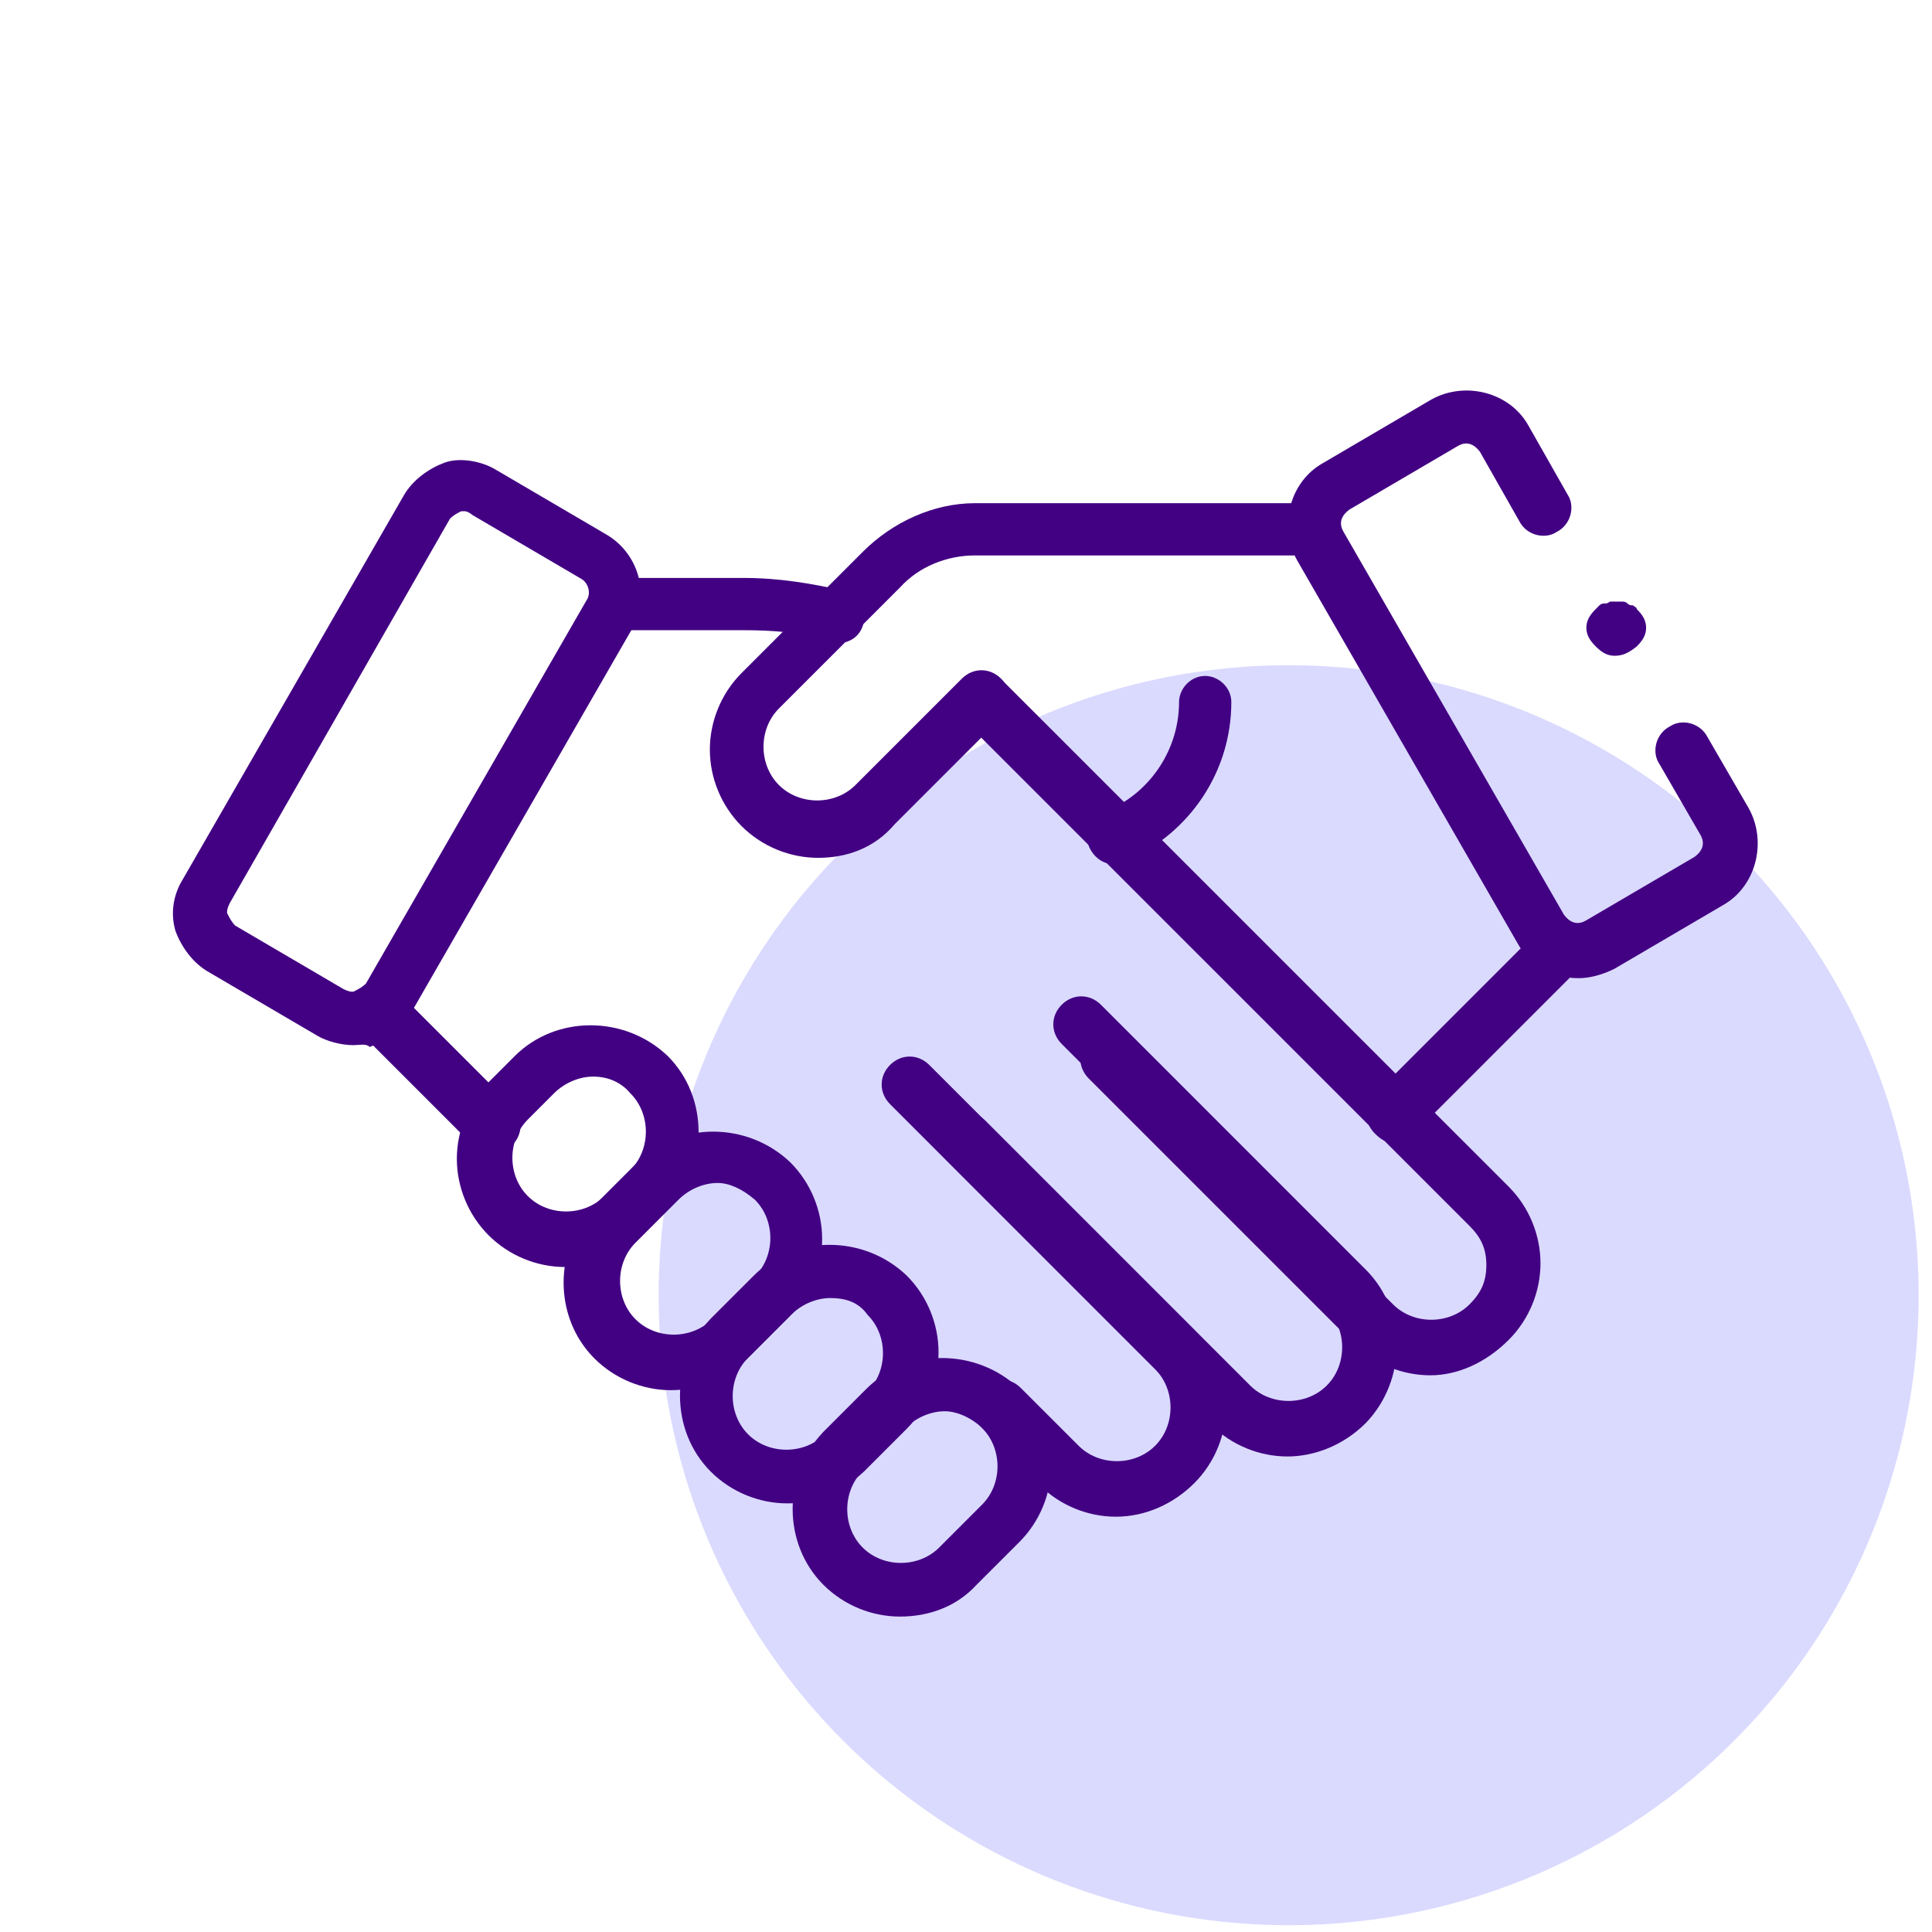 <svg width="69" height="69" viewBox="0 0 69 69" fill="none" xmlns="http://www.w3.org/2000/svg">
<circle cx="46.023" cy="46.258" r="22.5" fill="#DADAFF"/>
<path d="M29.894 22.974C29.827 22.974 29.694 22.974 29.627 22.907C28.627 22.574 27.56 22.507 26.56 22.507H22.027C21.56 22.507 21.094 22.107 21.094 21.574C21.094 21.107 21.494 20.641 22.027 20.641H26.56C27.827 20.641 29.027 20.841 30.16 21.107C30.627 21.241 30.96 21.774 30.827 22.307C30.694 22.774 30.294 22.974 29.894 22.974Z" fill="#420083"/>
<path d="M51.084 49.118C50.084 49.118 49.084 48.718 48.35 47.984L38.884 38.518C38.484 38.118 38.484 37.518 38.884 37.118C39.284 36.718 39.884 36.718 40.284 37.118L49.751 46.584C50.484 47.318 51.751 47.318 52.484 46.584C52.884 46.184 53.084 45.784 53.084 45.184C53.084 44.584 52.884 44.184 52.484 43.784L34.417 25.718C34.017 25.318 34.017 24.718 34.417 24.318C34.817 23.918 35.417 23.918 35.817 24.318L53.884 42.384C54.617 43.118 55.017 44.118 55.017 45.118C55.017 46.118 54.617 47.118 53.884 47.851C53.084 48.651 52.084 49.118 51.084 49.118Z" fill="#420083"/>
<path d="M45.984 52.017C44.984 52.017 43.984 51.617 43.251 50.884L33.784 41.417C33.384 41.017 33.384 40.417 33.784 40.017C34.184 39.617 34.784 39.617 35.184 40.017L44.651 49.484C45.384 50.217 46.651 50.217 47.384 49.484C48.118 48.751 48.118 47.484 47.384 46.751L37.918 37.284C37.518 36.884 37.518 36.284 37.918 35.884C38.318 35.484 38.918 35.484 39.318 35.884L48.784 45.351C50.251 46.817 50.251 49.284 48.784 50.817C47.918 51.684 46.851 52.017 45.984 52.017Z" fill="#420083"/>
<path d="M39.855 54.168C38.855 54.168 37.855 53.768 37.122 53.034L35.055 50.968C34.655 50.568 34.655 49.968 35.055 49.568C35.455 49.168 36.055 49.168 36.455 49.568L38.522 51.634C39.255 52.368 40.522 52.368 41.255 51.634C41.988 50.901 41.988 49.634 41.255 48.901L31.788 39.434C31.388 39.034 31.388 38.434 31.788 38.034C32.188 37.634 32.788 37.634 33.188 38.034L42.655 47.501C43.388 48.234 43.788 49.234 43.788 50.234C43.788 51.234 43.388 52.234 42.655 52.968C41.922 53.701 40.922 54.168 39.855 54.168Z" fill="#420083"/>
<path d="M17.556 41.236C17.29 41.236 17.09 41.103 16.89 40.903L12.89 36.903C12.49 36.503 12.49 35.903 12.89 35.503C13.29 35.103 13.89 35.103 14.29 35.503L18.29 39.503C18.69 39.903 18.69 40.503 18.29 40.903C18.023 41.103 17.823 41.236 17.556 41.236Z" fill="#420083"/>
<path d="M32.142 57.735C31.142 57.735 30.142 57.335 29.409 56.602C27.942 55.135 27.942 52.669 29.409 51.135L30.942 49.602C32.409 48.135 34.875 48.135 36.409 49.602C37.142 50.335 37.542 51.335 37.542 52.335C37.542 53.335 37.142 54.335 36.409 55.069L34.875 56.602C34.142 57.402 33.142 57.735 32.142 57.735ZM33.742 50.402C33.275 50.402 32.742 50.602 32.342 51.002L30.809 52.535C30.075 53.269 30.075 54.535 30.809 55.269C31.542 56.002 32.809 56.002 33.542 55.269L35.075 53.735C35.809 53.002 35.809 51.735 35.075 51.002C34.742 50.669 34.209 50.402 33.742 50.402Z" fill="#420083"/>
<path d="M28.119 53.692C27.119 53.692 26.119 53.292 25.385 52.559C23.919 51.092 23.919 48.626 25.385 47.092L26.919 45.559C28.385 44.092 30.852 44.092 32.385 45.559C33.118 46.292 33.519 47.292 33.519 48.292C33.519 49.292 33.118 50.292 32.385 51.026L30.852 52.559C29.985 53.359 29.119 53.692 28.119 53.692ZM29.652 46.359C29.185 46.359 28.652 46.559 28.252 46.959L26.718 48.492C25.985 49.226 25.985 50.492 26.718 51.226C27.452 51.959 28.718 51.959 29.452 51.226L30.985 49.692C31.718 48.959 31.718 47.692 30.985 46.959C30.652 46.492 30.185 46.359 29.652 46.359Z" fill="#420083"/>
<path d="M23.962 49.649C22.962 49.649 21.962 49.249 21.229 48.516C19.762 47.049 19.762 44.583 21.229 43.049L22.762 41.516C24.229 40.049 26.696 40.049 28.229 41.516C28.962 42.249 29.362 43.249 29.362 44.249C29.362 45.249 28.962 46.249 28.229 46.983L26.696 48.516C25.962 49.249 24.962 49.649 23.962 49.649ZM25.629 42.249C25.162 42.249 24.629 42.449 24.229 42.849L22.696 44.383C21.962 45.116 21.962 46.383 22.696 47.116C23.429 47.849 24.696 47.849 25.429 47.116L26.962 45.583C27.696 44.849 27.696 43.583 26.962 42.849C26.496 42.449 26.029 42.249 25.629 42.249Z" fill="#420083"/>
<path d="M20.183 45.251C19.183 45.251 18.183 44.85 17.45 44.117C16.716 43.384 16.316 42.384 16.316 41.384C16.316 40.384 16.716 39.384 17.45 38.651L18.383 37.717C19.85 36.251 22.316 36.251 23.85 37.717C25.316 39.184 25.316 41.651 23.85 43.184L22.916 44.117C22.183 44.784 21.25 45.251 20.183 45.251ZM21.183 38.45C20.716 38.45 20.183 38.651 19.783 39.05L18.85 39.984C18.116 40.717 18.116 41.984 18.85 42.717C19.583 43.45 20.85 43.45 21.583 42.717L22.516 41.784C23.25 41.05 23.25 39.784 22.516 39.05C22.183 38.651 21.716 38.45 21.183 38.45Z" fill="#420083"/>
<path d="M29.218 30.637C28.218 30.637 27.218 30.237 26.485 29.504C25.752 28.771 25.352 27.771 25.352 26.771C25.352 25.771 25.752 24.771 26.485 24.037L30.818 19.704C31.885 18.637 33.352 17.971 34.818 17.971H46.885C47.352 17.971 47.818 18.371 47.818 18.904C47.818 19.371 47.418 19.837 46.885 19.837H34.818C33.818 19.837 32.818 20.237 32.152 20.971L27.818 25.304C27.085 26.037 27.085 27.304 27.818 28.037C28.552 28.771 29.818 28.771 30.552 28.037L34.352 24.237C34.752 23.837 35.352 23.837 35.752 24.237C36.152 24.637 36.152 25.237 35.752 25.637L31.952 29.437C31.218 30.304 30.218 30.637 29.218 30.637Z" fill="#420083"/>
<path d="M12.603 37.326C12.203 37.326 11.67 37.192 11.336 36.992L7.47 34.726C6.87 34.392 6.47 33.792 6.27 33.259C6.07 32.592 6.203 31.926 6.536 31.392L14.403 17.726C14.736 17.126 15.336 16.726 15.87 16.526C16.403 16.326 17.203 16.459 17.736 16.792L21.603 19.059C22.803 19.726 23.27 21.259 22.536 22.526L14.67 36.192C14.336 36.792 13.736 37.192 13.203 37.392C13.07 37.259 12.87 37.326 12.603 37.326ZM16.603 18.259C16.536 18.259 16.47 18.259 16.47 18.259C16.336 18.326 16.203 18.392 16.07 18.526L8.203 32.259C8.136 32.392 8.07 32.592 8.136 32.659C8.203 32.792 8.27 32.926 8.403 33.059L12.27 35.326C12.403 35.392 12.603 35.459 12.67 35.392C12.803 35.326 12.936 35.259 13.07 35.126L20.936 21.459C21.136 21.192 21.003 20.792 20.736 20.659L16.87 18.392C16.803 18.326 16.67 18.259 16.603 18.259Z" fill="#420083"/>
<path d="M49.767 40.815C49.501 40.815 49.301 40.682 49.101 40.482C48.701 40.082 48.701 39.482 49.101 39.082L54.767 33.415C55.167 33.015 55.767 33.015 56.167 33.415C56.568 33.815 56.568 34.415 56.167 34.815L50.501 40.482C50.301 40.682 50.034 40.815 49.767 40.815Z" fill="#420083"/>
<path d="M56.388 34.935C55.455 34.935 54.654 34.535 54.188 33.668L46.321 20.002C45.654 18.802 46.054 17.202 47.255 16.535L51.121 14.268C52.321 13.602 53.921 14.002 54.588 15.202L55.988 17.668C56.255 18.068 56.121 18.735 55.588 19.002C55.188 19.268 54.521 19.135 54.255 18.602L52.855 16.135C52.654 15.868 52.388 15.735 52.054 15.935L48.188 18.202C47.921 18.402 47.788 18.668 47.988 19.002L55.855 32.668C56.054 32.935 56.321 33.068 56.654 32.868L60.521 30.602C60.788 30.402 60.921 30.135 60.721 29.802L59.255 27.268C58.988 26.868 59.121 26.202 59.654 25.935C60.054 25.668 60.721 25.802 60.988 26.335L62.455 28.868C63.121 30.068 62.721 31.668 61.521 32.335L57.654 34.602C57.255 34.802 56.788 34.935 56.388 34.935Z" fill="#420083"/>
<path d="M39.843 30.874C39.443 30.874 39.109 30.674 38.909 30.274C38.709 29.807 38.909 29.207 39.376 29.007L39.576 28.941C41.109 28.274 42.109 26.741 42.109 25.074C42.109 24.607 42.509 24.141 43.043 24.141C43.509 24.141 43.976 24.541 43.976 25.074C43.976 27.541 42.509 29.741 40.243 30.741L40.043 30.807C40.109 30.874 39.976 30.874 39.843 30.874Z" fill="#420083"/>
<path d="M57.656 23.42C57.39 23.42 57.19 23.286 56.99 23.086C56.79 22.886 56.656 22.686 56.656 22.42C56.656 22.153 56.79 21.953 56.99 21.753C57.056 21.686 57.056 21.686 57.123 21.62C57.19 21.553 57.256 21.553 57.323 21.553C57.456 21.553 57.456 21.486 57.523 21.486C57.656 21.486 57.79 21.486 57.923 21.486C57.99 21.486 58.056 21.486 58.123 21.553C58.19 21.62 58.256 21.62 58.323 21.62C58.39 21.686 58.456 21.686 58.456 21.753C58.656 21.953 58.79 22.153 58.79 22.42C58.79 22.686 58.656 22.886 58.456 23.086C58.123 23.353 57.923 23.42 57.656 23.42Z" fill="#420083"/>
</svg>
